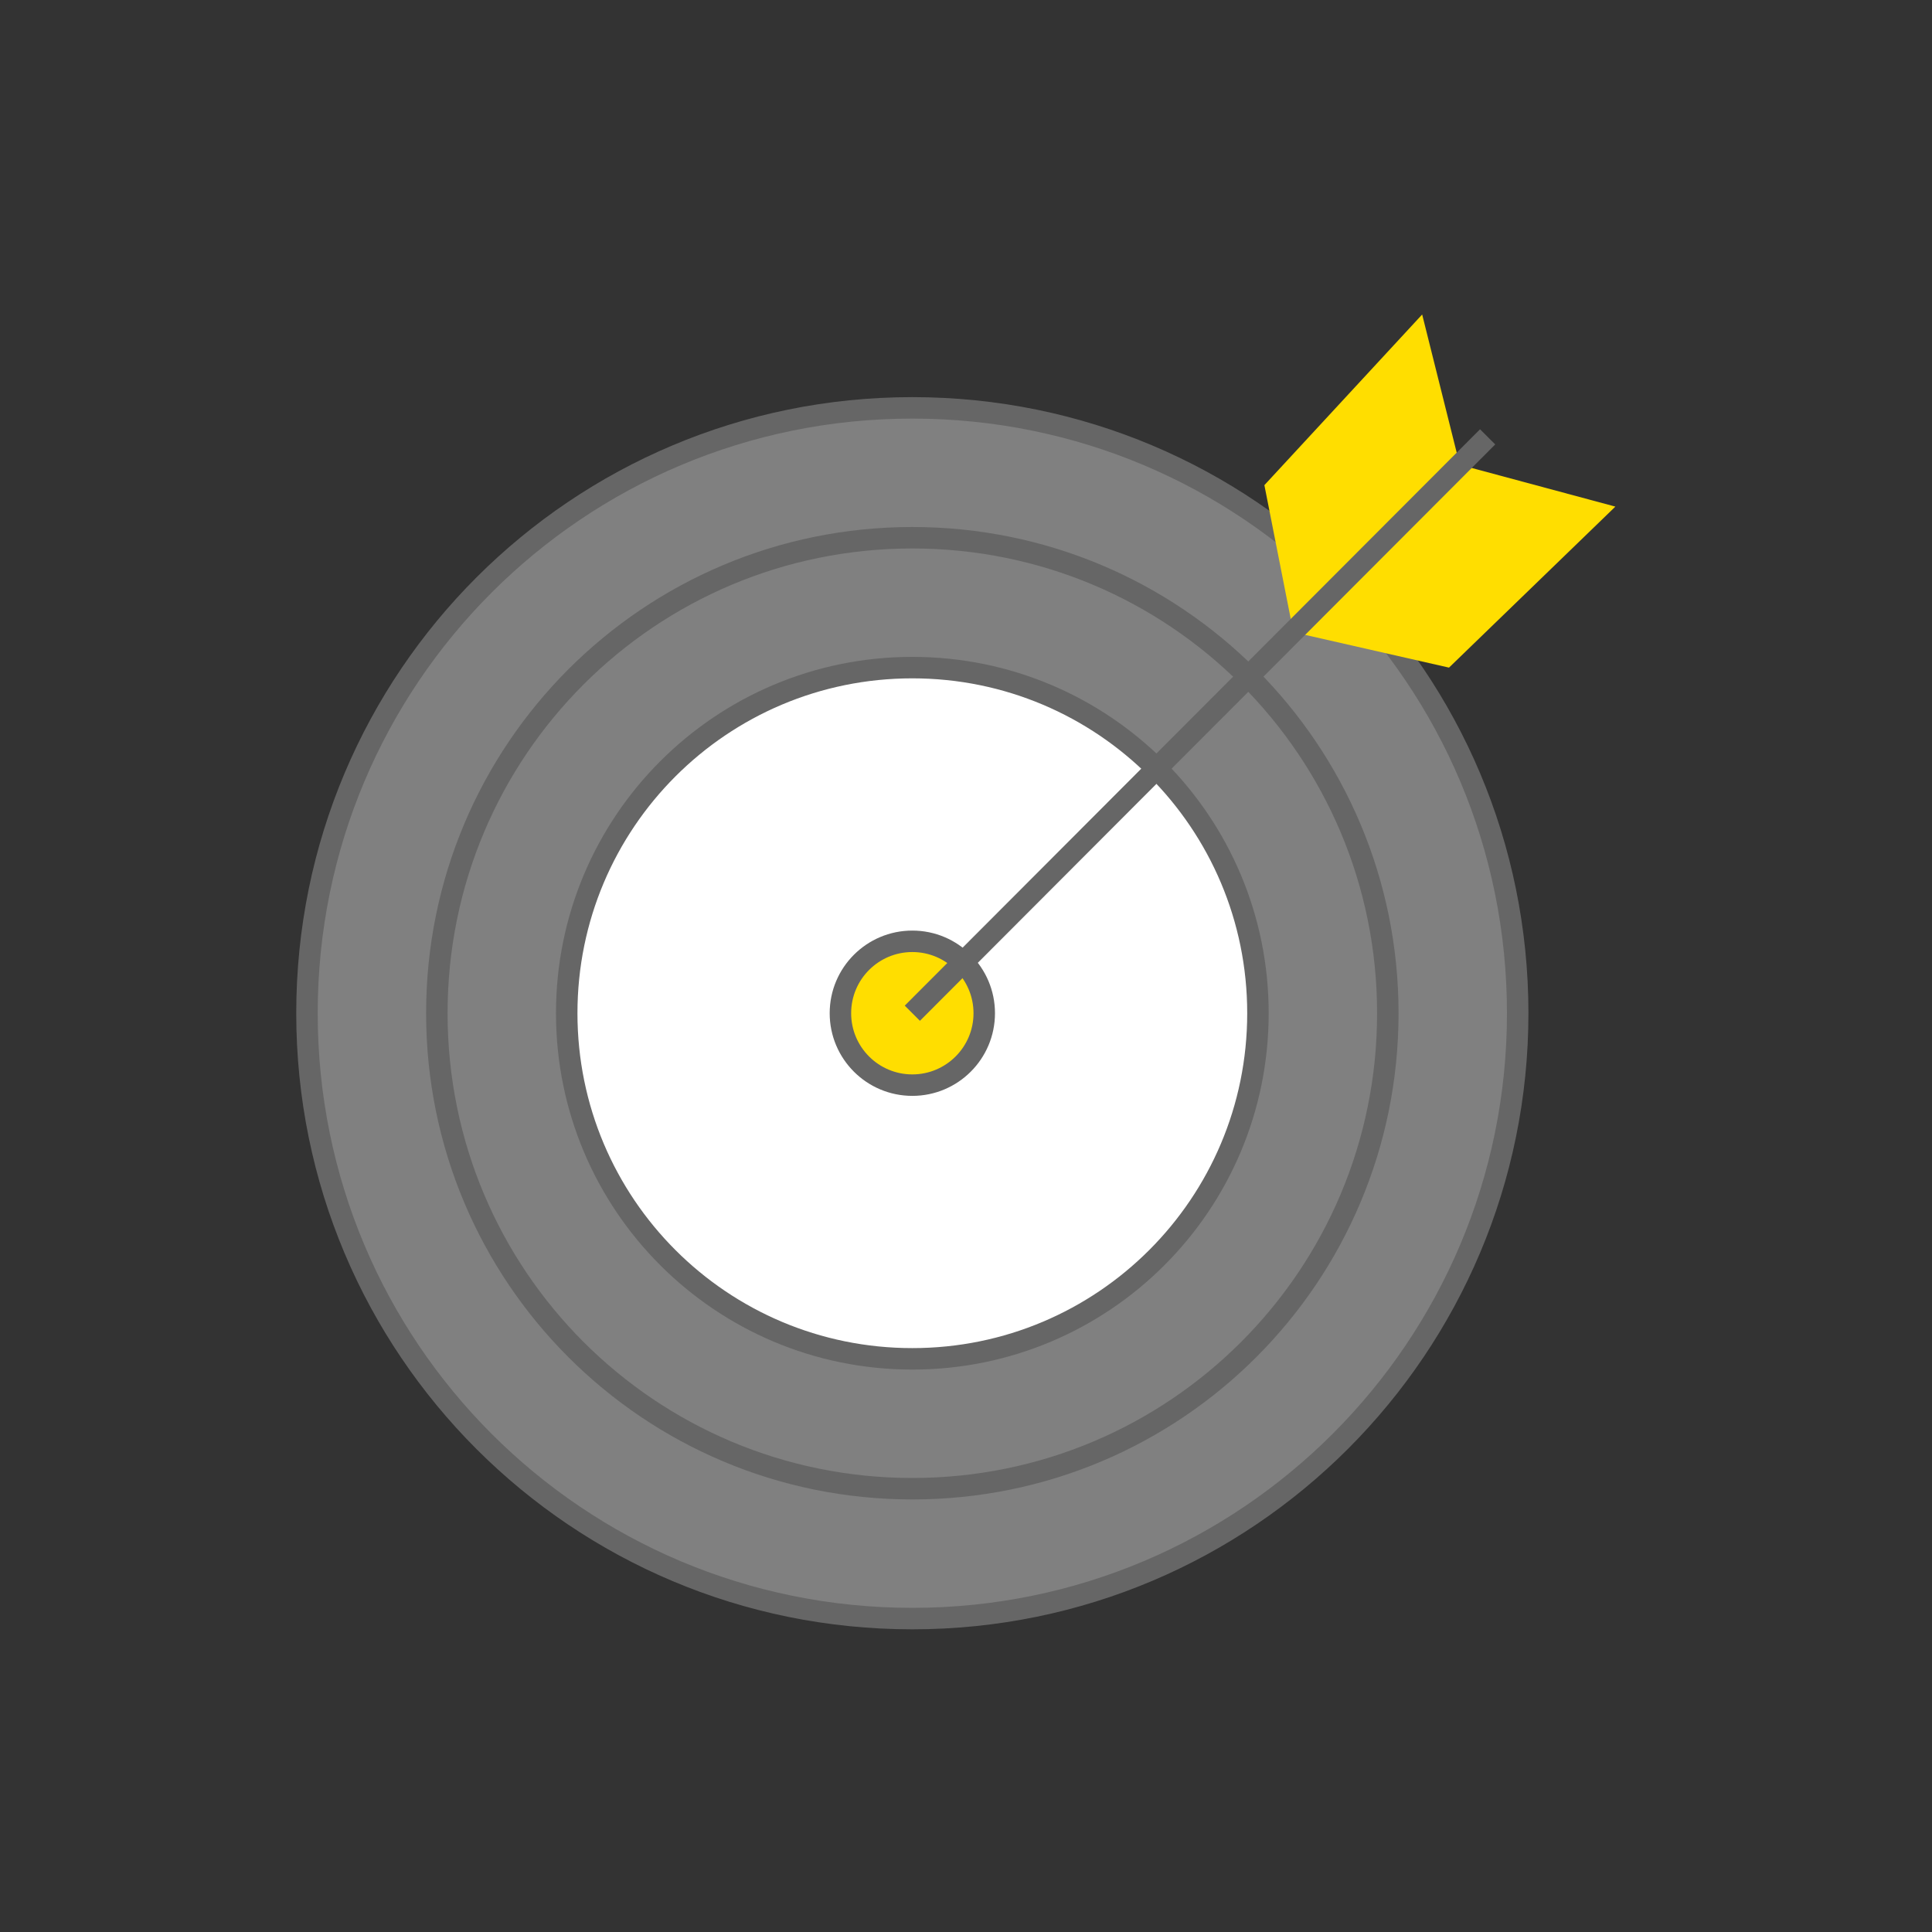 <?xml version="1.0" encoding="UTF-8"?>
<svg xmlns="http://www.w3.org/2000/svg" width="180" height="180" version="1.1" viewBox="0 0 180 180">
  <rect x="0" y="0" width="180" height="180" fill="#333333" stroke="none"/>
  <defs>
    <style>
      .cls-1 {
        fill: gray;
      }

      .cls-1, .cls-2, .cls-3, .cls-4 {
        stroke: #666;
        stroke-miterlimit: 10;
        stroke-width: 2px;
      }

      .cls-2 {
        fill: none;
      }

      .cls-3, .cls-5 {
        fill: #ffde00;
      }

      .cls-4 {
        fill: #fff;
      }
    </style>
  </defs>
  <!-- Generator: Adobe Illustrator 28.6.0, SVG Export Plug-In . SVG Version: 1.2.0 Build 709)  -->
  <g>
    <g id="Sammlung_1">
      <g>
        <path class="cls-1" d="M141.4,94.4c0,31.1-25.2,56.4-56.4,56.4s-56.4-25.2-56.4-56.4,25.2-56.4,56.4-56.4,56.4,25.2,56.4,56.4"/>
        <path class="cls-1" d="M129.3,94.4c0,24.5-19.8,44.3-44.3,44.3s-44.3-19.8-44.3-44.3,19.8-44.3,44.3-44.3,44.3,19.8,44.3,44.3"/>
        <path class="cls-4" d="M117.2,94.4c0,17.8-14.4,32.2-32.2,32.2s-32.2-14.4-32.2-32.2,14.4-32.2,32.2-32.2,32.2,14.4,32.2,32.2"/>
        <path class="cls-3" d="M91.7,94.4c0,3.7-3,6.7-6.7,6.7s-6.7-3-6.7-6.7,3-6.7,6.7-6.7,6.7,3,6.7,6.7"/>
        <polygon class="cls-5" points="136 43.3 120.5 58.9 117.8 45.2 132.5 29.3 136 43.3"/>
        <polygon class="cls-5" points="136 43.3 120.5 58.9 135 62.2 150.5 47.2 136 43.3"/>
        <line class="cls-2" x1="85" y1="94.4" x2="138.6" y2="40.7"/>
      </g>
    </g>
  </g>
</svg>